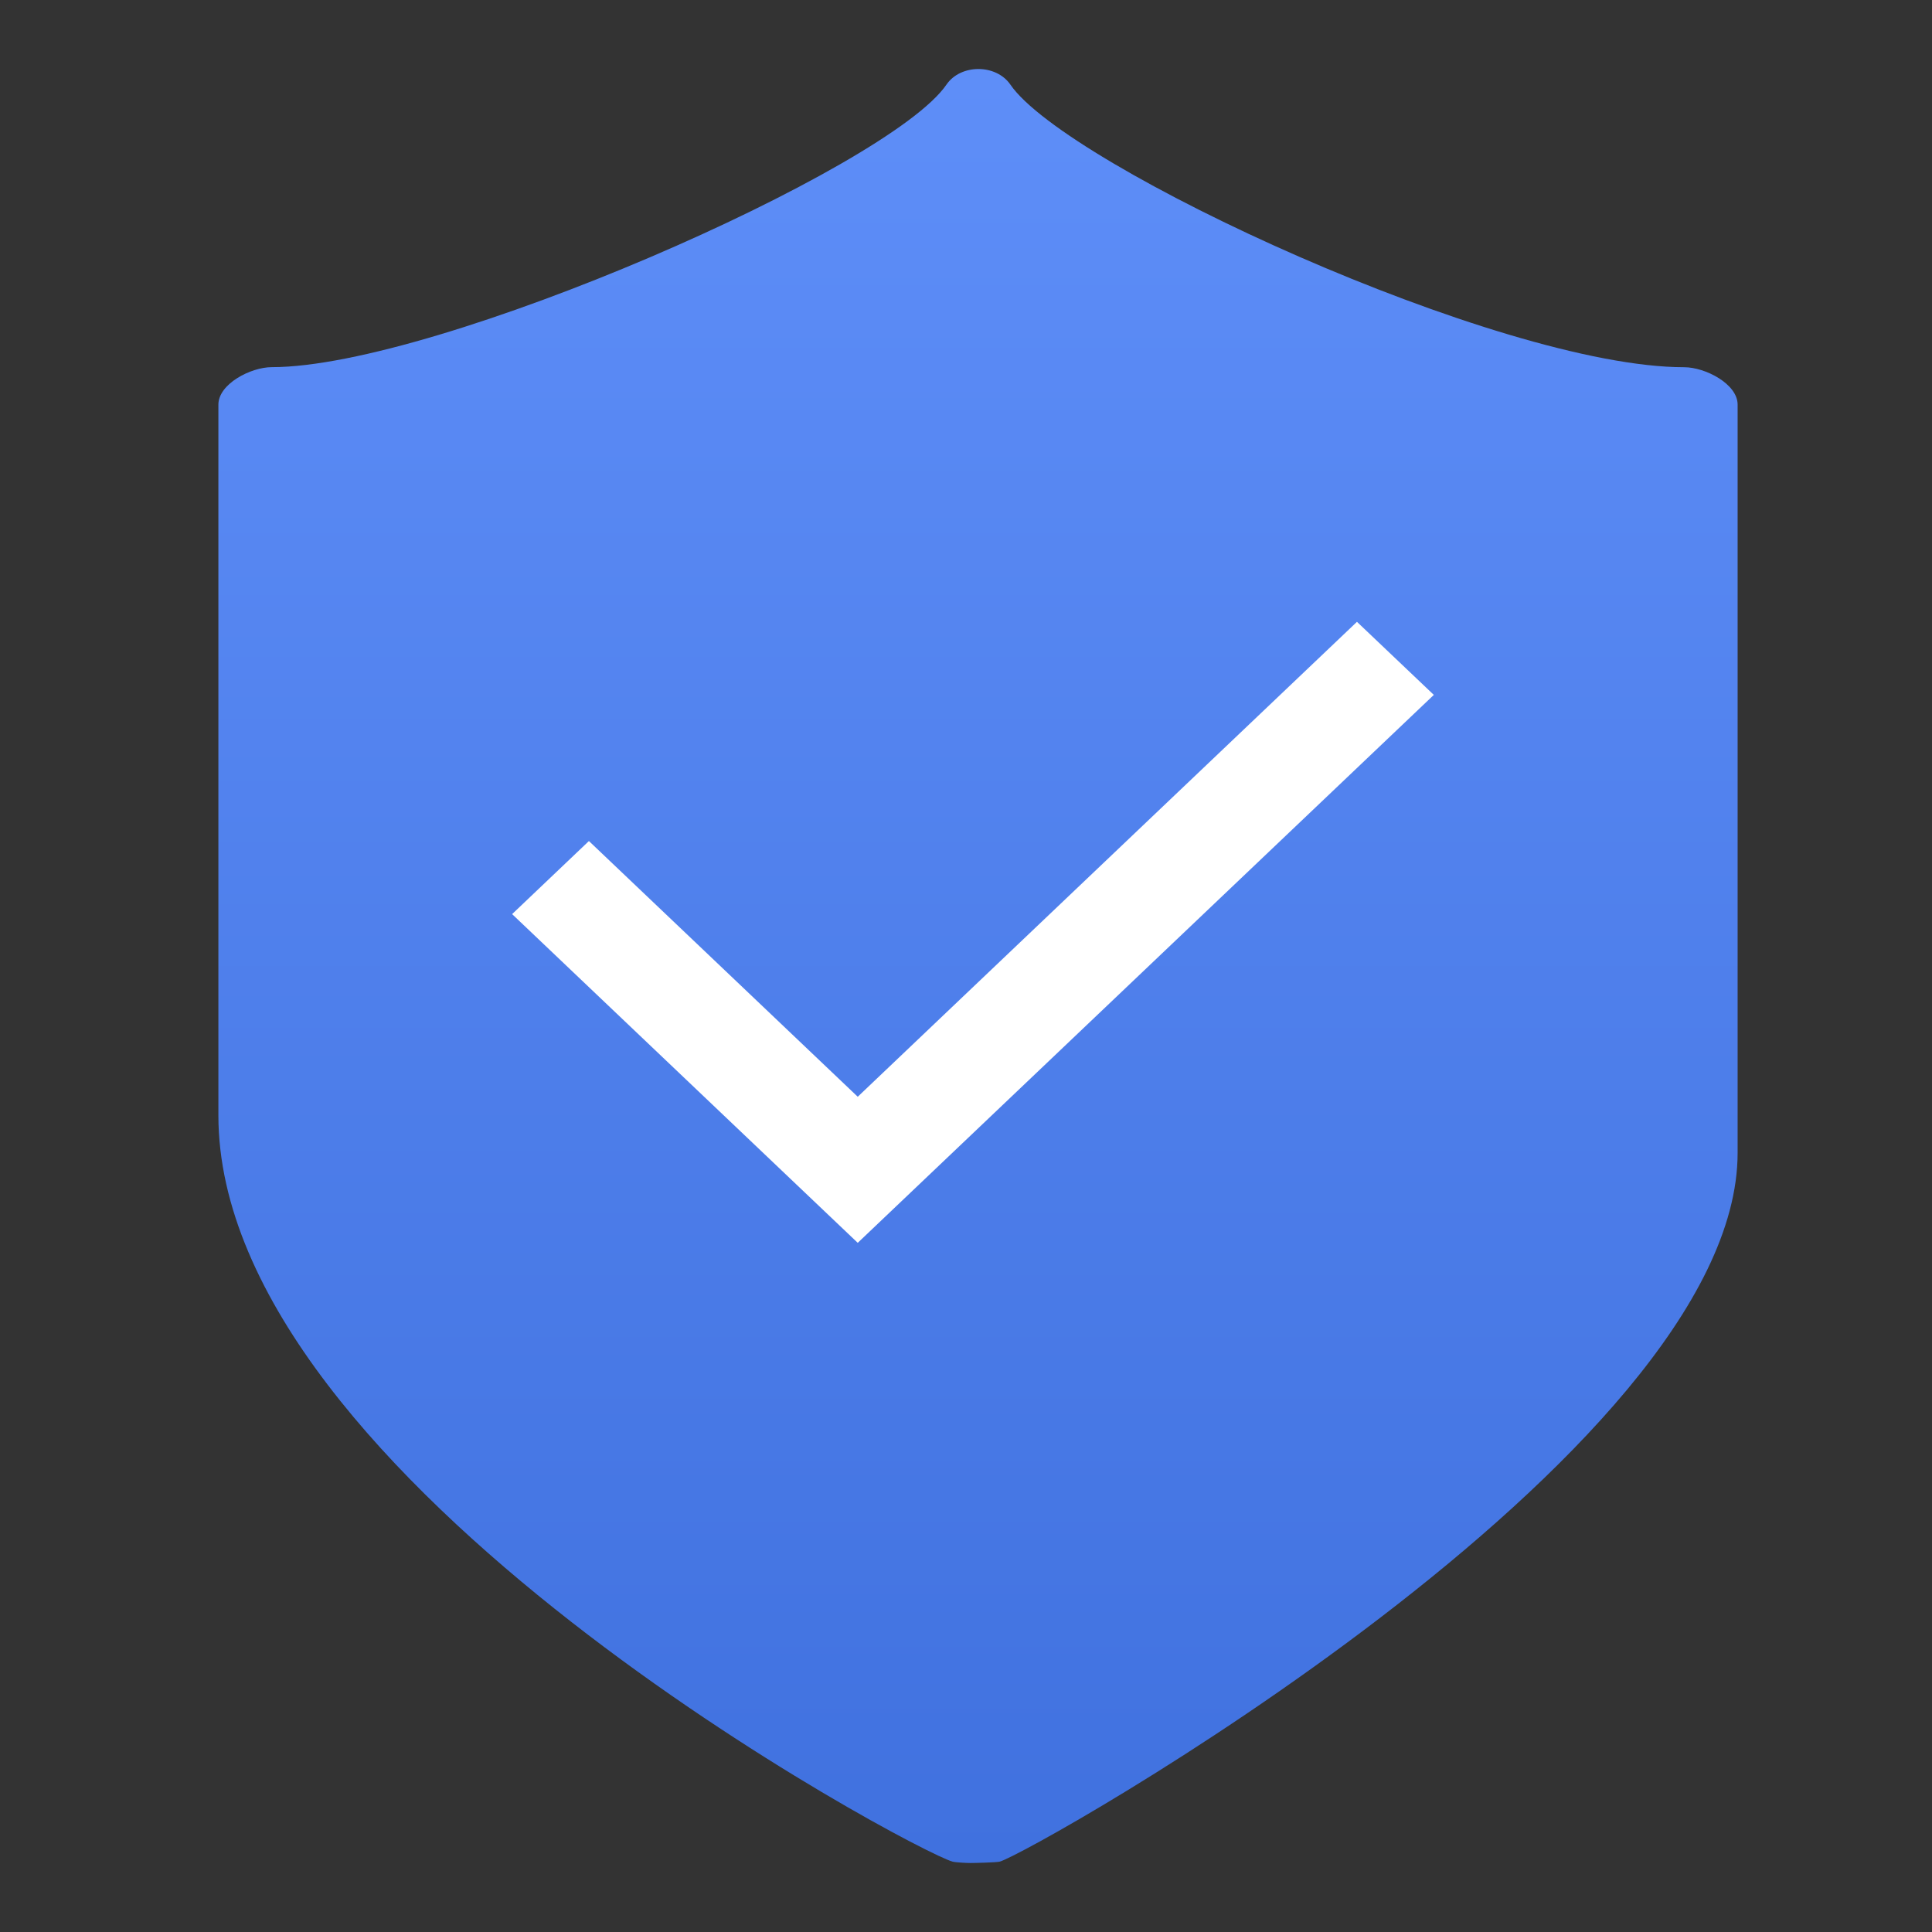 <svg width="28" height="28" viewBox="0 0 28 28" fill="none" xmlns="http://www.w3.org/2000/svg">
<rect x="0" y="0" width="28" height="28" fill="#333333" stroke="none"/>
<path d="M14.643 1.226C14.436 0.925 13.923 0.925 13.717 1.226C12.879 2.45 6.332 5.321 3.94 5.321C3.633 5.321 3.165 5.565 3.165 5.864V16.164C3.165 21.465 13.246 26.826 13.805 26.98C13.853 26.993 14.014 27 14.065 27C14.116 27 14.441 26.993 14.489 26.98C14.953 26.852 25.183 21.093 25.183 16.707V5.864C25.183 5.565 24.715 5.322 24.408 5.322C21.727 5.322 15.456 2.413 14.643 1.226Z" fill="url(#paint0_linear_100_12466)"/>
<path d="M12.431 15.895L19.666 9.012L20.78 10.071L12.431 18.012L7.422 13.248L8.535 12.189L12.431 15.895Z" fill="white"/>
<defs>
<linearGradient id="paint0_linear_100_12466" x1="14.174" y1="1" x2="14.174" y2="27" gradientUnits="userSpaceOnUse">
<stop stop-color="#5E8EF8"/>
<stop offset="1" stop-color="#4071DF"/>
</linearGradient>
</defs>
</svg>
